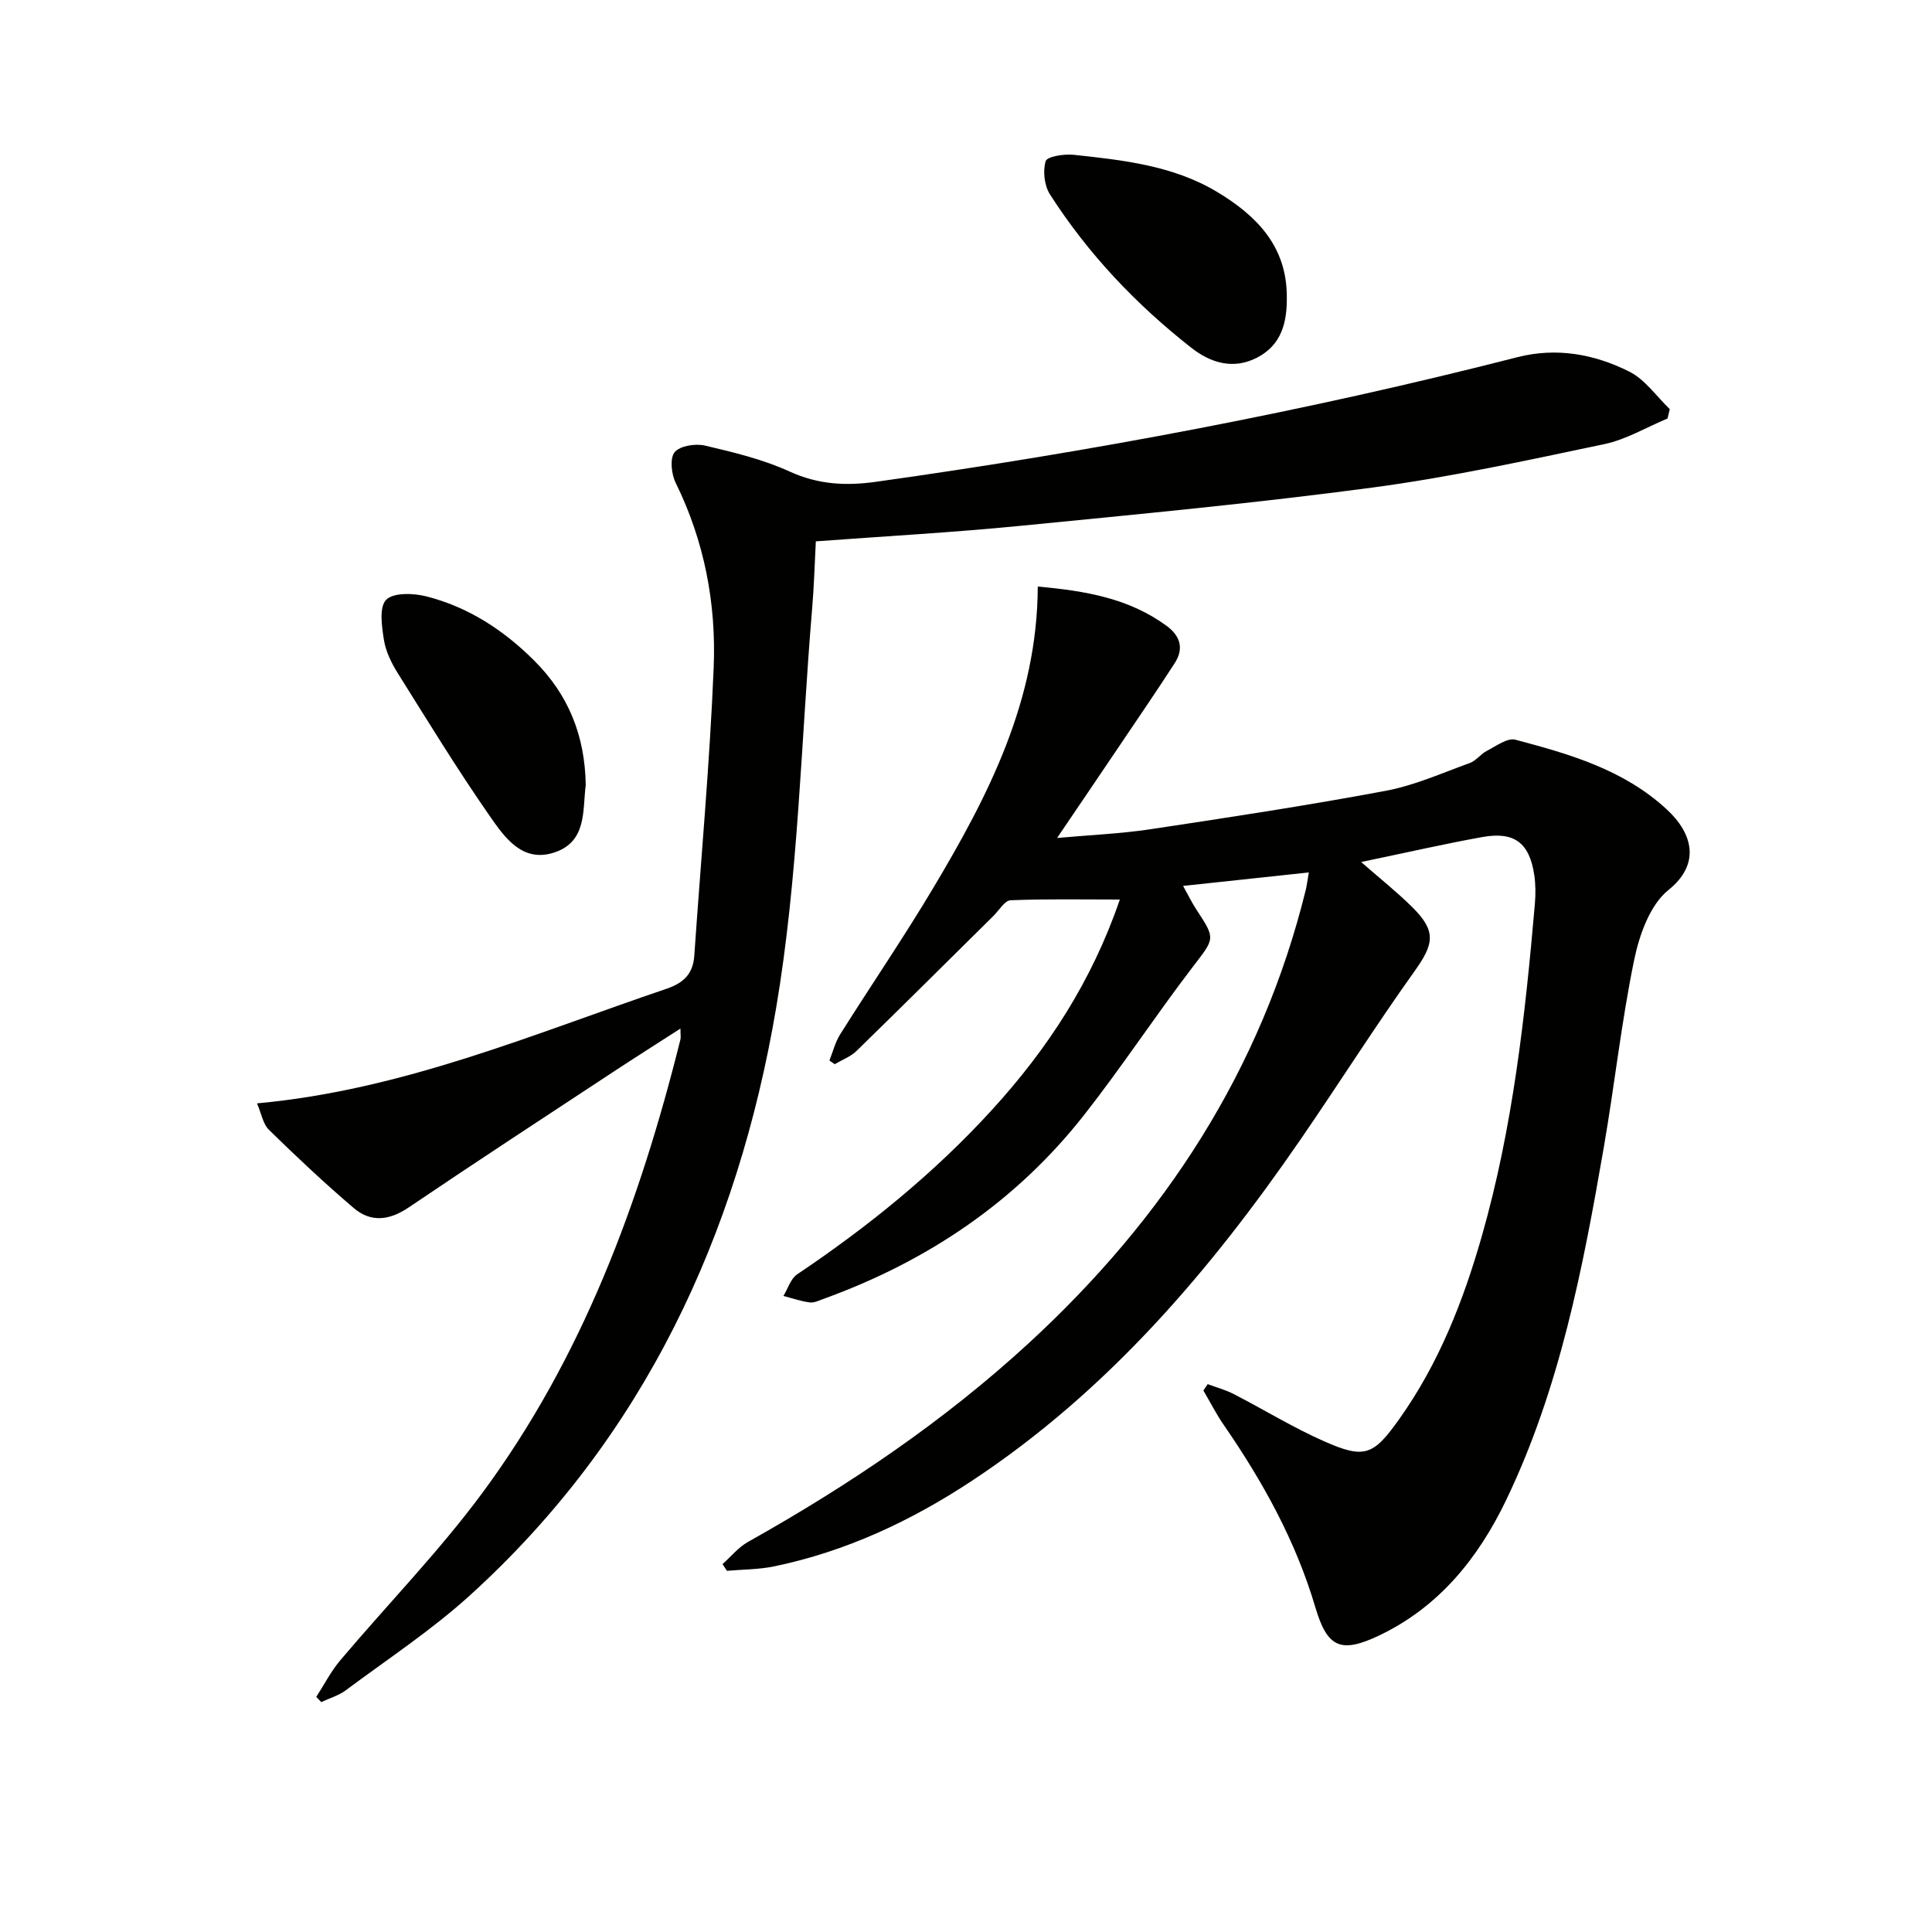 <svg enable-background="new 0 0 400 400" viewBox="0 0 400 400" xmlns="http://www.w3.org/2000/svg"><path d="m270.98 180.63c-8.71.93-17.06 1.83-26.03 2.79 1.05 1.89 1.81 3.47 2.77 4.93 4.04 6.13 3.77 5.89-.85 11.94-7.68 10.04-14.63 20.64-22.43 30.57-14.14 18-32.48 30.29-53.93 38.06-.94.34-1.96.86-2.88.73-1.84-.24-3.62-.87-5.43-1.34.93-1.52 1.5-3.57 2.84-4.47 14.71-9.88 28.4-20.97 40.36-34.08 11.43-12.53 20.6-26.45 26.45-43.52-7.88 0-15.26-.15-22.63.15-1.21.05-2.36 2.07-3.51 3.21-9.44 9.33-18.85 18.7-28.36 27.97-1.23 1.2-3.01 1.86-4.53 2.76-.37-.25-.74-.51-1.1-.76.73-1.82 1.21-3.81 2.24-5.44 6.38-10.14 13.15-20.04 19.28-30.32 11.38-19.09 21.52-38.7 21.62-62.37 9.9.89 18.86 2.43 26.65 8.12 2.91 2.13 3.64 4.76 1.68 7.77-3.79 5.86-7.73 11.62-11.63 17.4-4.06 6.03-8.15 12.04-12.7 18.76 6.79-.61 13.12-.87 19.35-1.81 16.25-2.44 32.49-4.92 48.64-7.94 5.97-1.11 11.68-3.68 17.44-5.76 1.32-.48 2.28-1.88 3.57-2.54 1.9-.97 4.23-2.73 5.89-2.29 11.24 2.98 22.41 6.18 31.34 14.43 5.46 5.05 6.99 11.35.34 16.69-3.81 3.06-6.01 9.24-7.08 14.41-2.65 12.82-4.06 25.9-6.29 38.81-4.33 25.04-9.13 50.01-20.25 73.13-5.73 11.91-13.8 21.99-26.11 27.91-8.09 3.89-10.89 2.64-13.37-5.75-4.05-13.71-10.88-26.04-18.95-37.74-1.57-2.27-2.83-4.76-4.23-7.15.3-.44.6-.88.89-1.32 1.81.68 3.7 1.18 5.4 2.06 6.21 3.2 12.19 6.88 18.56 9.71 8.52 3.79 10.32 3.02 15.66-4.48 8.22-11.53 13.3-24.5 17.15-37.98 6.41-22.47 8.97-45.58 10.97-68.76.17-1.98.16-4.03-.13-5.98-1-6.64-4.12-9.03-10.74-7.84-7.8 1.4-15.52 3.18-25.1 5.17 3.99 3.49 7.45 6.24 10.57 9.33 5.02 4.97 4.55 7.59.49 13.27-8.11 11.36-15.59 23.18-23.5 34.69-18.8 27.36-40.13 52.33-68.14 70.82-12.57 8.3-26.07 14.63-40.9 17.71-3.2.67-6.55.64-9.83.93-.3-.46-.61-.93-.91-1.39 1.75-1.55 3.28-3.47 5.27-4.59 20.83-11.68 40.52-24.95 58.14-41.16 28.08-25.84 48.19-56.56 57.37-93.94.22-.94.33-1.92.61-3.51z" fill="#010100"/><path d="m168.91 112.08c-.26 4.95-.38 9.41-.76 13.85-2.32 27.63-2.85 55.58-7.47 82.82-7.97 46.93-27.37 88.84-63.34 121.51-7.97 7.24-17.08 13.23-25.74 19.69-1.48 1.1-3.38 1.65-5.09 2.45-.34-.36-.69-.72-1.03-1.08 1.64-2.53 3.03-5.27 4.96-7.56 9.76-11.56 20.39-22.46 29.37-34.59 20.79-28.1 32.68-60.31 41.06-93.94.12-.46.01-.98.01-2.28-4.89 3.15-9.4 6-13.85 8.93-14.16 9.33-28.37 18.6-42.42 28.11-4.01 2.71-7.83 3.15-11.39.11-6.05-5.16-11.85-10.62-17.54-16.18-1.24-1.22-1.56-3.38-2.47-5.48 30.25-2.77 57.19-14.37 84.77-23.72 3.62-1.23 5.51-3.13 5.77-6.89 1.36-19.88 3.2-39.74 4.01-59.65.54-13.2-1.91-26.11-7.86-38.2-.9-1.82-1.25-5.08-.23-6.35 1.08-1.33 4.3-1.84 6.28-1.38 5.96 1.4 12.04 2.86 17.57 5.39 5.91 2.7 11.64 2.98 17.85 2.11 44.72-6.27 89.03-14.59 132.79-25.8 8.09-2.07 15.96-.64 23.17 2.99 3.27 1.64 5.62 5.12 8.38 7.77-.16.65-.31 1.29-.47 1.94-4.35 1.81-8.54 4.34-13.07 5.3-15.9 3.34-31.82 6.83-47.91 8.98-24.19 3.23-48.52 5.53-72.81 7.92-13.85 1.37-27.79 2.14-42.54 3.23z" fill="#010100"/><path d="m121.27 162.55c-.68 5.18.31 11.72-6.54 13.96-6.58 2.15-10.24-3.12-13.27-7.47-6.72-9.65-12.87-19.71-19.12-29.69-1.3-2.08-2.47-4.47-2.85-6.85-.44-2.79-1.03-6.78.45-8.31 1.49-1.53 5.62-1.4 8.28-.73 8.69 2.2 16.02 6.96 22.37 13.3 7.09 7.06 10.53 15.54 10.68 25.79z" fill="#010100"/><path d="m266.42 61.39c.08 5.31-1.05 10.04-6.21 12.68-4.94 2.53-9.64 1.01-13.54-2.05-11.46-8.99-21.42-19.48-29.29-31.78-1.17-1.83-1.5-4.83-.88-6.88.3-.97 3.83-1.52 5.8-1.31 10.25 1.1 20.57 2.22 29.68 7.68 8.21 4.93 14.43 11.27 14.44 21.66z" fill="#010100"/></svg>